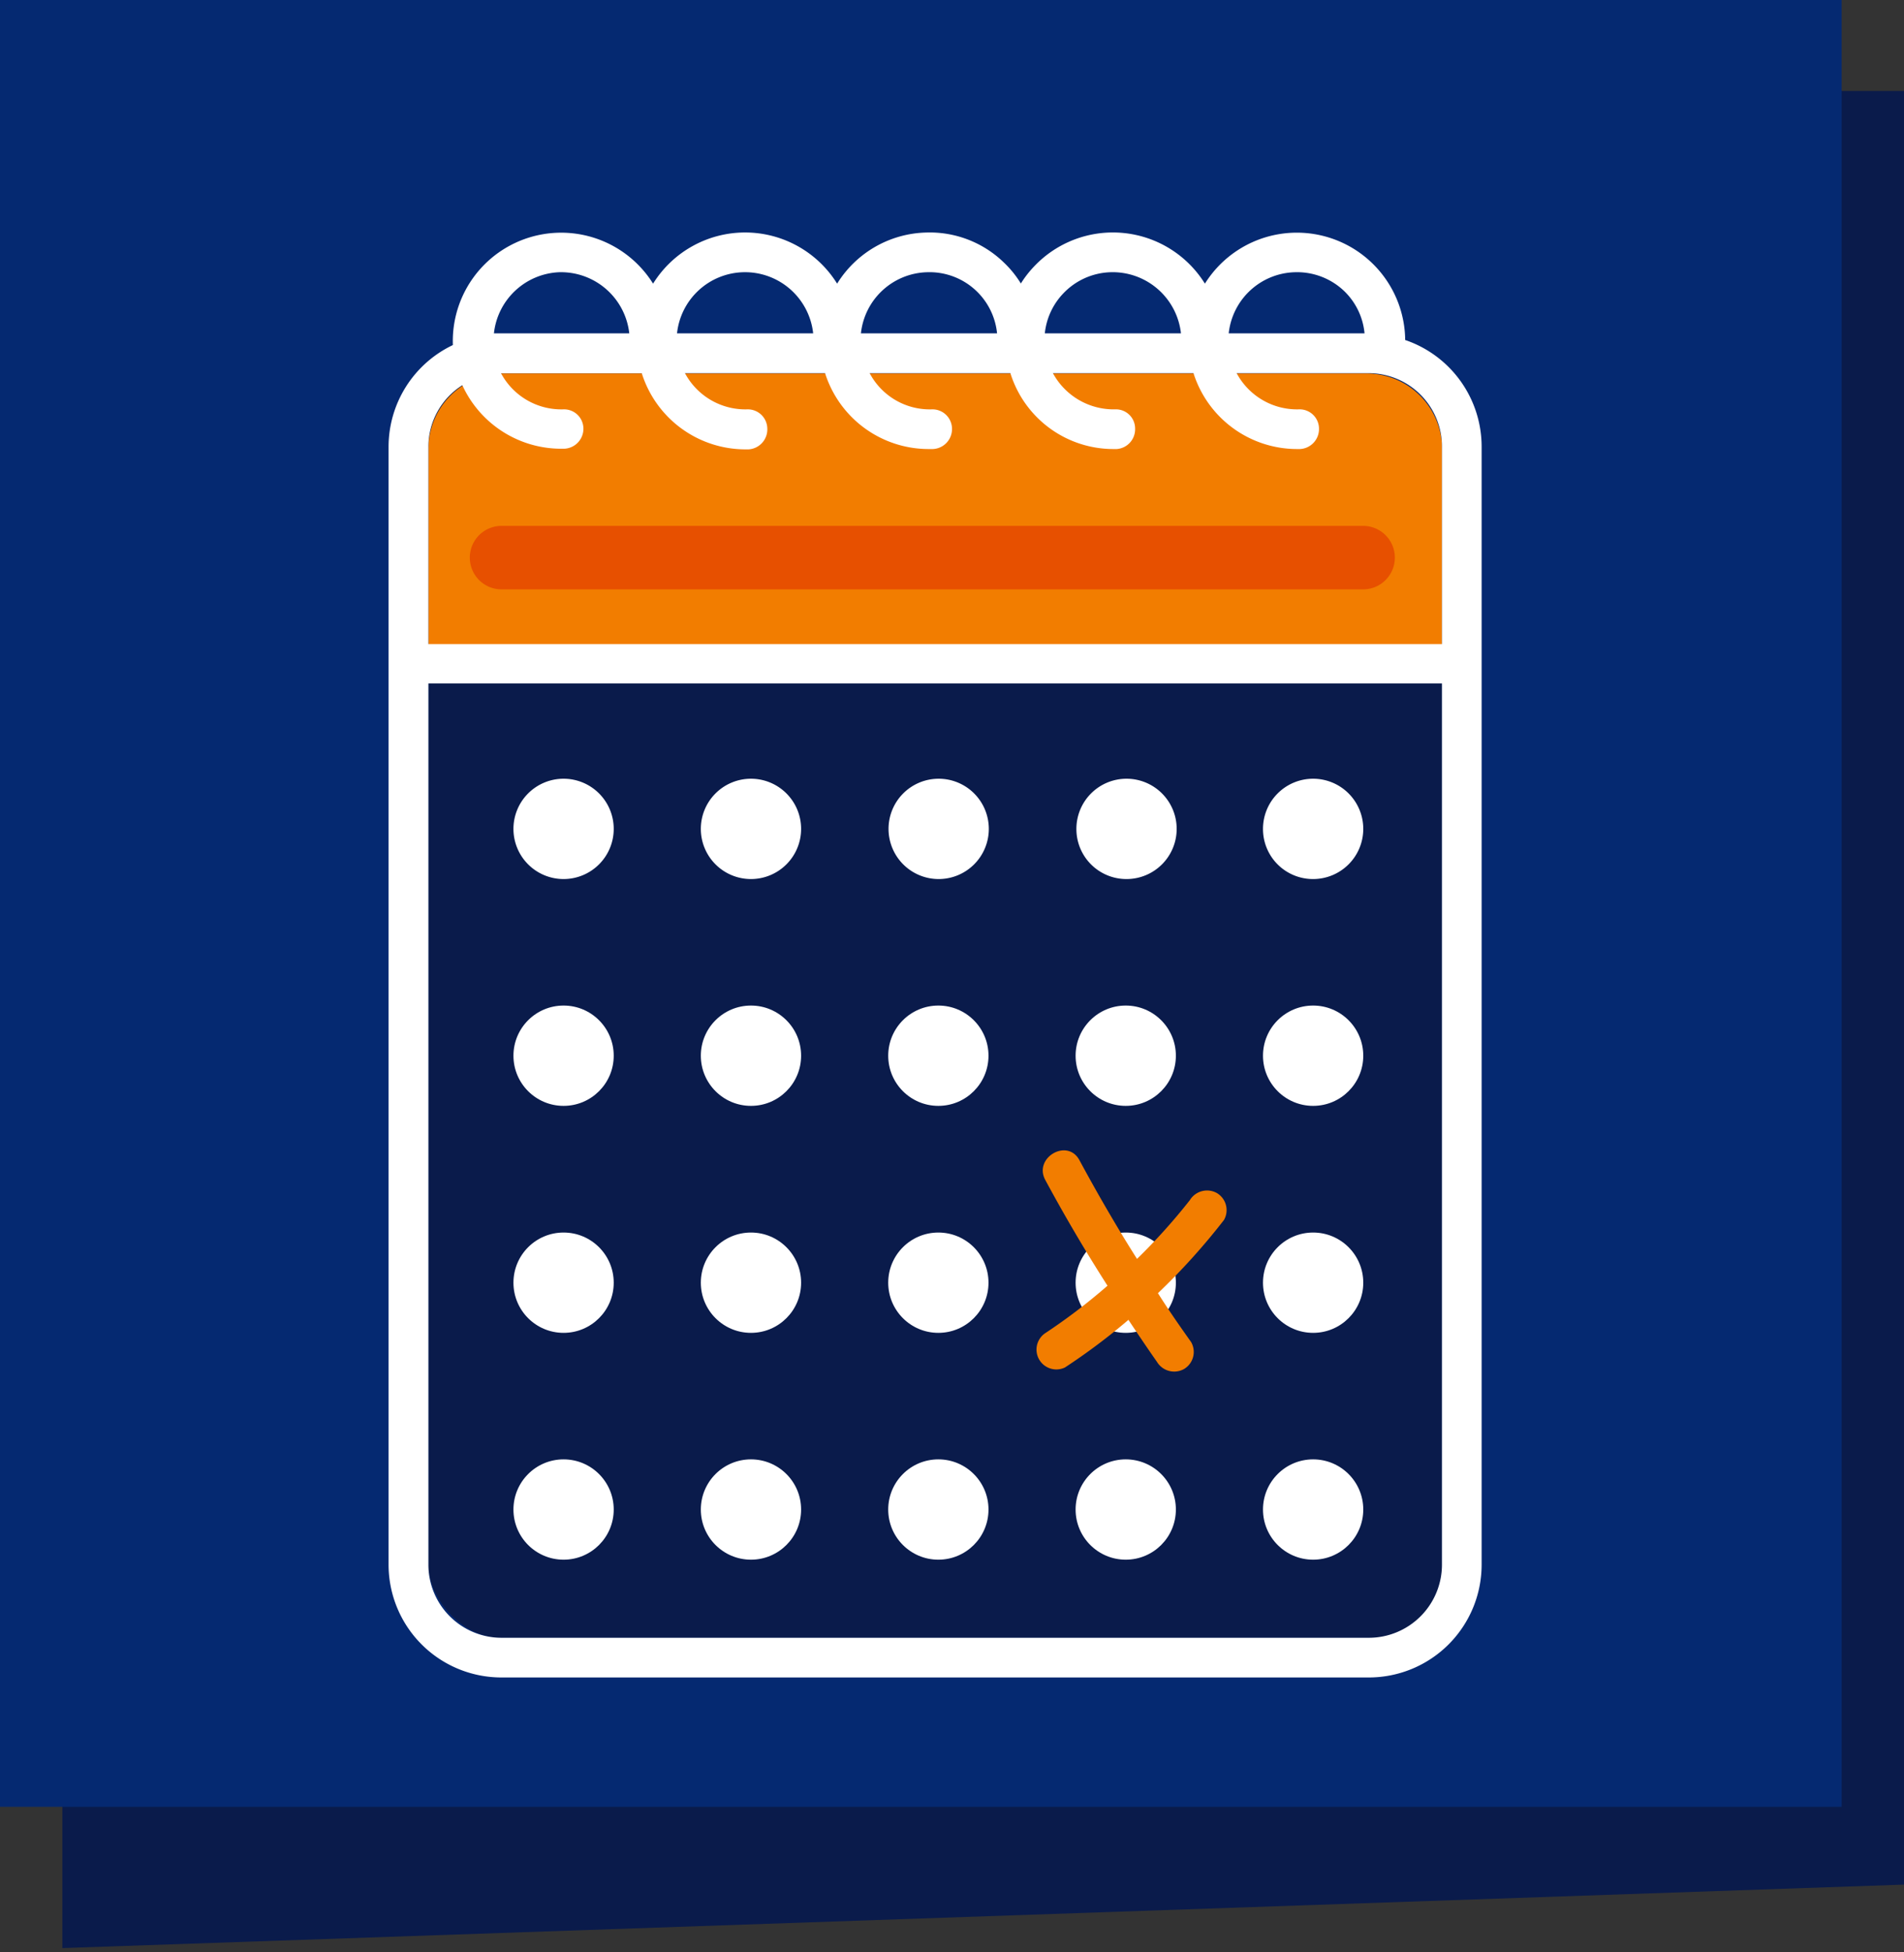 <svg id="Ebene_1" data-name="Ebene 1" xmlns="http://www.w3.org/2000/svg" viewBox="0 0 120 123"><rect x="0" y="0" width="120" height="123" fill="#333333" stroke="none"/><defs><style>.cls-1{fill:#0a1b4b;}.cls-2{fill:#052971;}.cls-3{fill:#f27d00;}.cls-4{fill:#e75000;}.cls-5{fill:#fff;}</style></defs><path id="Pfad_63730" data-name="Pfad 63730" class="cls-1" d="M120,5.73v113l-116.07,4V5.73Z"/><rect id="Rechteck_2214" data-name="Rechteck 2214" class="cls-2" width="116.07" height="113.83"/><rect class="cls-1" x="27" y="23.53" width="63.89" height="79.66" rx="4.61"/><path id="Pfad_63731" data-name="Pfad 63731" class="cls-3" d="M90.89,41.74V28.28a4.76,4.76,0,0,0-4.76-4.75H31.75A4.75,4.75,0,0,0,27,28.28V41.81Z"/><g id="Linie_2578" data-name="Linie 2578"><path class="cls-4" d="M85.91,37.13H31.61a2,2,0,0,1,0-4h54.3a2,2,0,0,1,0,4Z"/></g><path class="cls-5" d="M35.52,55.38a3.16,3.16,0,1,0-3.16-3.16A3.16,3.16,0,0,0,35.52,55.38Z"/><path class="cls-5" d="M47.33,55.38a3.16,3.16,0,1,0-3.16-3.16A3.16,3.16,0,0,0,47.33,55.38Z"/><path class="cls-5" d="M59.14,55.38A3.16,3.16,0,1,0,56,52.22,3.16,3.16,0,0,0,59.14,55.38Z"/><path class="cls-5" d="M71,55.38a3.16,3.16,0,1,0-3.16-3.16A3.15,3.15,0,0,0,71,55.38Z"/><path class="cls-5" d="M82.76,55.38a3.16,3.16,0,1,0-3.16-3.16A3.15,3.15,0,0,0,82.76,55.38Z"/><circle class="cls-5" cx="35.52" cy="66.51" r="3.16"/><circle class="cls-5" cx="47.33" cy="66.51" r="3.16"/><circle class="cls-5" cx="59.14" cy="66.51" r="3.16"/><circle class="cls-5" cx="70.95" cy="66.51" r="3.16"/><circle class="cls-5" cx="82.76" cy="66.51" r="3.16"/><circle class="cls-5" cx="35.52" cy="80.81" r="3.16"/><circle class="cls-5" cx="47.33" cy="80.81" r="3.16"/><circle class="cls-5" cx="59.14" cy="80.81" r="3.16"/><circle class="cls-5" cx="70.95" cy="80.81" r="3.16"/><circle class="cls-5" cx="82.76" cy="80.81" r="3.16"/><circle class="cls-5" cx="35.52" cy="95.1" r="3.16"/><circle class="cls-5" cx="47.33" cy="95.1" r="3.16"/><circle class="cls-5" cx="59.14" cy="95.1" r="3.16"/><circle class="cls-5" cx="70.95" cy="95.1" r="3.16"/><circle class="cls-5" cx="82.76" cy="95.1" r="3.16"/><path class="cls-5" d="M88.56,21.42v-.13a6.83,6.83,0,0,0-12.62-3.42,6.83,6.83,0,0,0-10.76-1.09,6.67,6.67,0,0,0-.84,1.08,6.6,6.6,0,0,0-1.09-1.34,6.71,6.71,0,0,0-4.88-1.87,6.8,6.8,0,0,0-5.61,3.22,6.83,6.83,0,0,0-11.6,0,6.83,6.83,0,0,0-12.62,3.79s0,.05,0,.08a7.1,7.1,0,0,0-4.05,6.4V98.58a7.11,7.11,0,0,0,7.11,7.1H86.27a7.11,7.11,0,0,0,7.11-7.1V28.14A7.1,7.1,0,0,0,88.56,21.42Zm-6.94-4.27a4.3,4.3,0,0,1,3.09,1.18A4.25,4.25,0,0,1,86,21H77.44A4.31,4.31,0,0,1,81.62,17.15ZM67,18.5a4.29,4.29,0,0,1,3-1.35A4.33,4.33,0,0,1,74.43,21H65.85A4.28,4.28,0,0,1,67,18.5Zm-8.56-1.35A4.28,4.28,0,0,1,62.84,21H54.26A4.31,4.31,0,0,1,58.44,17.15Zm-11.59,0A4.32,4.32,0,0,1,51.25,21H42.67A4.31,4.31,0,0,1,46.85,17.15Zm-11.6,0A4.33,4.33,0,0,1,39.66,21h-8c-.18,0-.35,0-.53,0A4.32,4.32,0,0,1,35.25,17.15ZM90.88,98.58a4.61,4.61,0,0,1-4.61,4.6H31.61A4.61,4.61,0,0,1,27,98.58V43.06H90.88Zm0-58H27V28.14a4.59,4.59,0,0,1,2.14-3.87,6.85,6.85,0,0,0,6.23,4h.18A1.26,1.26,0,0,0,36.77,27a1.22,1.22,0,0,0-1.28-1.21,4.31,4.31,0,0,1-3.91-2.27h8.87A6.85,6.85,0,0,0,47,28.31h.18A1.26,1.26,0,0,0,48.36,27a1.23,1.23,0,0,0-1.28-1.21,4.32,4.32,0,0,1-3.91-2.28H52a6.85,6.85,0,0,0,6.51,4.78h.18A1.26,1.26,0,0,0,60,27a1.23,1.23,0,0,0-1.28-1.21,4.29,4.29,0,0,1-3.91-2.28h8.87a6.8,6.8,0,0,0,6.51,4.78h.19A1.25,1.25,0,0,0,71.54,27a1.21,1.21,0,0,0-1.28-1.21,4.36,4.36,0,0,1-3.9-2.28h8.86a6.85,6.85,0,0,0,6.51,4.78h.19A1.26,1.26,0,0,0,83.13,27a1.22,1.22,0,0,0-1.28-1.21,4.32,4.32,0,0,1-3.91-2.28h8.33a4.62,4.62,0,0,1,4.61,4.61Z"/><path class="cls-3" d="M77.14,76.86a1.25,1.25,0,0,0-.45-1.7,1.27,1.27,0,0,0-1.7.45,37.71,37.71,0,0,1-3.33,3.7c-1.27-2-2.49-4.11-3.63-6.22-.76-1.41-2.91-.15-2.15,1.25h0Q67.72,77.75,69.8,81a37,37,0,0,1-3.94,3,1.25,1.25,0,0,0,1.26,2.15h0a39.67,39.67,0,0,0,4-3c.59.89,1.19,1.78,1.8,2.65a1.27,1.27,0,0,0,1.7.45,1.25,1.25,0,0,0,.45-1.7c-.71-1-1.41-2-2.09-3.08A41.77,41.77,0,0,0,77.14,76.86Z"/></svg>